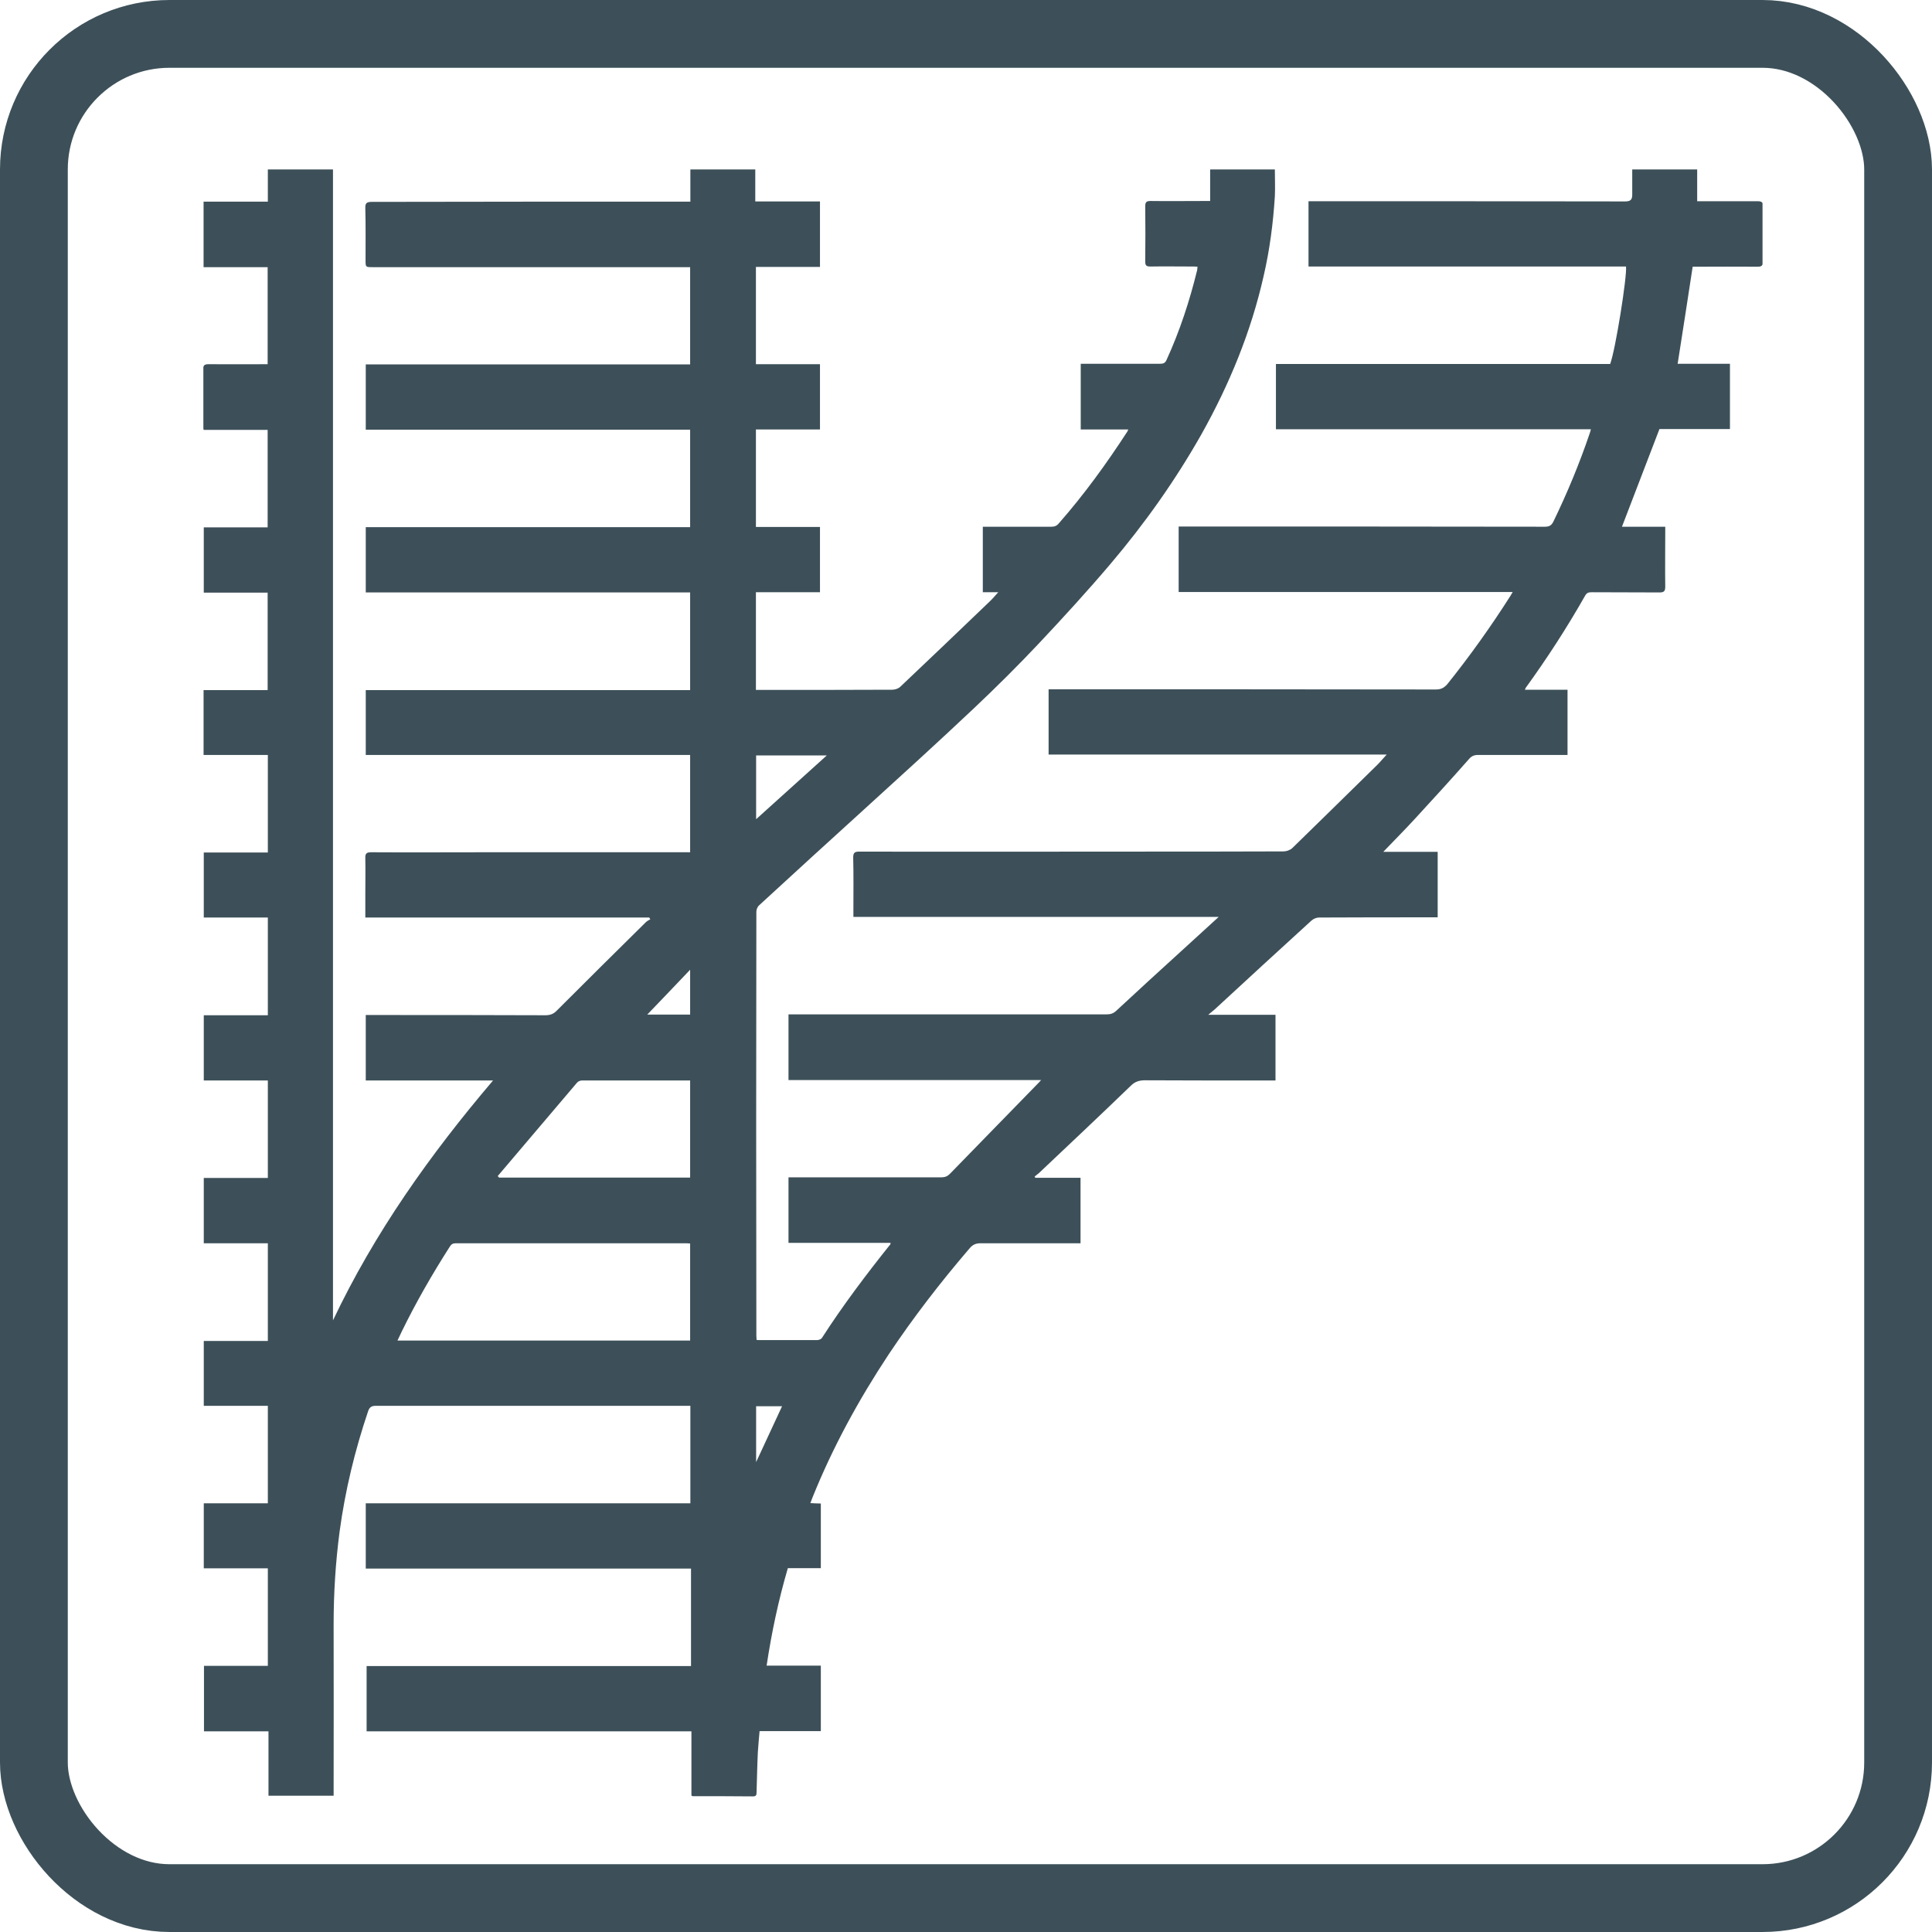 <svg width="57" height="57" viewBox="0 0 57 57" fill="none" xmlns="http://www.w3.org/2000/svg">
<g clip-path="url(#clip0)">
<path d="M10.791 46.278C10.791 45.625 10.791 44.998 10.791 44.352C13.983 44.352 17.169 44.352 20.368 44.352C20.368 43.389 20.368 42.445 20.368 41.476C20.311 41.476 20.248 41.476 20.191 41.476C17.157 41.476 14.122 41.476 11.094 41.476C10.968 41.476 10.905 41.508 10.861 41.634C10.469 42.794 10.184 43.972 10.02 45.182C9.9 46.094 9.843 47.006 9.843 47.919C9.849 49.54 9.843 51.162 9.843 52.79C9.843 52.847 9.843 52.91 9.843 52.98C9.204 52.98 8.572 52.98 7.921 52.98C7.921 52.353 7.921 51.719 7.921 51.08C7.283 51.08 6.657 51.08 6.018 51.08C6.018 50.433 6.018 49.8 6.018 49.148C6.644 49.148 7.27 49.148 7.902 49.148C7.902 48.184 7.902 47.234 7.902 46.271C7.27 46.271 6.644 46.271 6.012 46.271C6.012 45.625 6.012 44.992 6.012 44.352C6.644 44.352 7.264 44.352 7.902 44.352C7.902 43.389 7.902 42.445 7.902 41.476C7.27 41.476 6.644 41.476 6.012 41.476C6.012 40.83 6.012 40.203 6.012 39.563C6.644 39.563 7.27 39.563 7.902 39.563C7.902 38.6 7.902 37.65 7.902 36.68C7.276 36.68 6.651 36.68 6.012 36.68C6.012 36.034 6.012 35.401 6.012 34.754C6.638 34.754 7.264 34.754 7.902 34.754C7.902 33.791 7.902 32.841 7.902 31.878C7.276 31.878 6.651 31.878 6.012 31.878C6.012 31.232 6.012 30.599 6.012 29.953C6.638 29.953 7.264 29.953 7.902 29.953C7.902 28.99 7.902 28.039 7.902 27.07C7.276 27.07 6.651 27.07 6.012 27.07C6.012 26.43 6.012 25.803 6.012 25.151C6.638 25.151 7.27 25.151 7.902 25.151C7.902 24.181 7.902 23.238 7.902 22.274C7.27 22.274 6.644 22.274 6.006 22.274C6.006 21.628 6.006 21.001 6.006 20.361C6.632 20.361 7.257 20.361 7.896 20.361C7.896 19.398 7.896 18.448 7.896 17.485C7.276 17.485 6.651 17.485 6.012 17.485C6.012 16.839 6.012 16.206 6.012 15.559C6.638 15.559 7.264 15.559 7.896 15.559C7.896 14.597 7.896 13.646 7.896 12.683C7.27 12.683 6.644 12.683 6.006 12.683C5.999 12.626 5.993 12.582 5.993 12.544C5.993 11.999 5.993 11.454 5.993 10.91C5.993 10.783 6.025 10.745 6.151 10.745C6.726 10.751 7.308 10.745 7.896 10.745C7.896 9.788 7.896 8.844 7.896 7.882C7.27 7.882 6.644 7.882 6.006 7.882C6.006 7.235 6.006 6.602 6.006 5.949C6.632 5.949 7.257 5.949 7.902 5.949C7.902 5.62 7.902 5.316 7.902 4.999C8.553 4.999 9.179 4.999 9.824 4.999C9.824 16.32 9.824 27.64 9.824 38.955C11.05 36.37 12.687 34.064 14.546 31.878C13.282 31.878 12.043 31.878 10.791 31.878C10.791 31.238 10.791 30.605 10.791 29.946C10.848 29.946 10.911 29.946 10.974 29.946C12.681 29.946 14.382 29.946 16.088 29.953C16.234 29.953 16.335 29.915 16.436 29.807C17.302 28.939 18.174 28.077 19.053 27.209C19.091 27.172 19.141 27.146 19.186 27.121C19.173 27.102 19.167 27.089 19.154 27.07C16.366 27.07 13.579 27.07 10.778 27.07C10.778 26.836 10.778 26.62 10.778 26.405C10.778 26.044 10.785 25.676 10.778 25.315C10.772 25.182 10.816 25.144 10.949 25.144C12.093 25.151 13.244 25.144 14.388 25.144C16.316 25.144 18.238 25.144 20.166 25.144C20.229 25.144 20.292 25.144 20.361 25.144C20.361 24.181 20.361 23.238 20.361 22.274C17.169 22.274 13.983 22.274 10.791 22.274C10.791 21.628 10.791 21.001 10.791 20.361C13.983 20.361 17.169 20.361 20.361 20.361C20.361 19.398 20.361 18.448 20.361 17.479C17.175 17.479 13.99 17.479 10.791 17.479C10.791 16.833 10.791 16.199 10.791 15.553C13.977 15.553 17.163 15.553 20.361 15.553C20.361 14.59 20.361 13.64 20.361 12.677C17.175 12.677 13.99 12.677 10.791 12.677C10.791 12.031 10.791 11.397 10.791 10.751C13.983 10.751 17.169 10.751 20.361 10.751C20.361 9.788 20.361 8.844 20.361 7.882C20.286 7.882 20.216 7.882 20.153 7.882C17.1 7.882 14.046 7.882 10.993 7.882C10.785 7.882 10.785 7.882 10.785 7.672C10.785 7.166 10.791 6.653 10.778 6.146C10.772 5.994 10.816 5.956 10.968 5.956C14.034 5.949 17.1 5.949 20.159 5.949C20.222 5.949 20.286 5.949 20.368 5.949C20.368 5.626 20.368 5.316 20.368 4.999C21.012 4.999 21.638 4.999 22.283 4.999C22.283 5.31 22.283 5.614 22.283 5.943C22.928 5.943 23.554 5.943 24.192 5.943C24.192 6.589 24.192 7.223 24.192 7.875C23.566 7.875 22.941 7.875 22.302 7.875C22.302 8.838 22.302 9.782 22.302 10.745C22.934 10.745 23.56 10.745 24.192 10.745C24.192 11.391 24.192 12.025 24.192 12.671C23.566 12.671 22.941 12.671 22.302 12.671C22.302 13.634 22.302 14.584 22.302 15.547C22.928 15.547 23.554 15.547 24.192 15.547C24.192 16.193 24.192 16.826 24.192 17.473C23.566 17.473 22.941 17.473 22.302 17.473C22.302 18.436 22.302 19.386 22.302 20.355C22.353 20.355 22.41 20.355 22.46 20.355C23.75 20.355 25.033 20.355 26.322 20.349C26.405 20.349 26.506 20.317 26.563 20.26C27.441 19.43 28.314 18.594 29.186 17.758C29.274 17.675 29.35 17.587 29.451 17.473C29.281 17.473 29.142 17.473 28.996 17.473C28.996 16.826 28.996 16.193 28.996 15.54C29.053 15.54 29.104 15.54 29.161 15.54C29.78 15.54 30.4 15.54 31.019 15.54C31.114 15.54 31.177 15.515 31.24 15.439C31.986 14.59 32.65 13.672 33.263 12.728C33.27 12.715 33.276 12.702 33.288 12.671C32.821 12.671 32.359 12.671 31.885 12.671C31.885 12.018 31.885 11.391 31.885 10.732C31.942 10.732 31.993 10.732 32.05 10.732C32.776 10.732 33.497 10.732 34.224 10.732C34.312 10.732 34.369 10.72 34.414 10.625C34.806 9.769 35.096 8.882 35.318 7.977C35.324 7.951 35.324 7.92 35.33 7.869C35.267 7.863 35.217 7.863 35.166 7.863C34.761 7.863 34.35 7.856 33.946 7.863C33.832 7.863 33.788 7.844 33.788 7.717C33.794 7.172 33.794 6.627 33.788 6.082C33.788 5.956 33.832 5.93 33.946 5.93C34.464 5.937 34.983 5.93 35.501 5.93C35.558 5.93 35.621 5.93 35.703 5.93C35.703 5.601 35.703 5.297 35.703 4.98C36.361 4.98 36.993 4.98 37.612 4.98C37.612 5.259 37.625 5.525 37.612 5.797C37.562 6.583 37.461 7.368 37.283 8.135C36.911 9.788 36.272 11.34 35.444 12.816C34.673 14.178 33.769 15.452 32.758 16.643C32.081 17.441 31.373 18.214 30.659 18.974C30.033 19.639 29.388 20.279 28.724 20.906C27.656 21.913 26.569 22.902 25.482 23.89C24.451 24.828 23.421 25.765 22.397 26.709C22.346 26.753 22.315 26.836 22.315 26.899C22.308 31.067 22.308 35.236 22.315 39.404C22.315 39.442 22.321 39.48 22.321 39.531C22.365 39.537 22.403 39.537 22.441 39.537C22.997 39.537 23.547 39.537 24.104 39.537C24.154 39.537 24.224 39.512 24.249 39.474C24.869 38.511 25.558 37.599 26.272 36.706C26.272 36.706 26.272 36.699 26.272 36.668C25.273 36.668 24.268 36.668 23.263 36.668C23.263 36.015 23.263 35.382 23.263 34.735C23.326 34.735 23.383 34.735 23.446 34.735C24.887 34.735 26.335 34.735 27.776 34.735C27.878 34.735 27.953 34.704 28.023 34.634C28.895 33.734 29.774 32.841 30.646 31.942C30.665 31.923 30.678 31.904 30.716 31.866C28.219 31.866 25.747 31.866 23.263 31.866C23.263 31.213 23.263 30.58 23.263 29.927C23.332 29.927 23.396 29.927 23.459 29.927C26.525 29.927 29.584 29.927 32.65 29.927C32.764 29.927 32.846 29.902 32.934 29.82C33.56 29.237 34.192 28.66 34.825 28.084C35.191 27.748 35.558 27.412 35.956 27.051C32.347 27.051 28.775 27.051 25.178 27.051C25.178 26.969 25.178 26.905 25.178 26.842C25.178 26.329 25.185 25.816 25.172 25.303C25.172 25.163 25.21 25.125 25.349 25.125C28.042 25.132 30.728 25.125 33.421 25.125C34.907 25.125 36.386 25.125 37.871 25.119C37.954 25.119 38.061 25.081 38.124 25.024C38.971 24.2 39.806 23.377 40.647 22.553C40.729 22.471 40.804 22.376 40.912 22.262C37.568 22.262 34.256 22.262 30.937 22.262C30.937 21.616 30.937 20.989 30.937 20.336C31 20.336 31.057 20.336 31.12 20.336C34.869 20.336 38.617 20.336 42.359 20.342C42.511 20.342 42.6 20.298 42.701 20.184C43.371 19.348 43.99 18.48 44.566 17.574C44.585 17.542 44.597 17.517 44.629 17.466C41.336 17.466 38.061 17.466 34.774 17.466C34.774 16.82 34.774 16.187 34.774 15.534C34.831 15.534 34.894 15.534 34.957 15.534C38.497 15.534 42.037 15.534 45.577 15.54C45.71 15.54 45.773 15.502 45.83 15.388C46.241 14.54 46.601 13.672 46.904 12.778C46.917 12.747 46.923 12.715 46.936 12.664C43.832 12.664 40.741 12.664 37.644 12.664C37.644 12.018 37.644 11.385 37.644 10.739C40.937 10.739 44.224 10.739 47.505 10.739C47.663 10.314 48.004 8.167 47.973 7.863C44.856 7.863 41.734 7.863 38.605 7.863C38.605 7.216 38.605 6.589 38.605 5.937C38.674 5.937 38.744 5.937 38.807 5.937C41.854 5.937 44.901 5.937 47.947 5.943C48.112 5.943 48.156 5.886 48.156 5.74C48.156 5.493 48.156 5.246 48.156 4.993C48.807 4.993 49.439 4.993 50.072 4.993C50.072 5.303 50.072 5.614 50.072 5.937C50.122 5.937 50.179 5.937 50.23 5.937C50.773 5.937 51.317 5.937 51.86 5.937C51.974 5.937 52.018 5.968 52.012 6.089C52.006 6.627 52.006 7.166 52.012 7.704C52.012 7.831 51.98 7.869 51.854 7.869C51.266 7.863 50.678 7.869 50.09 7.869C50.034 7.869 49.983 7.869 49.939 7.869C49.793 8.825 49.648 9.769 49.496 10.732C49.996 10.732 50.514 10.732 51.039 10.732C51.039 11.378 51.039 12.012 51.039 12.658C50.337 12.658 49.635 12.658 48.959 12.658C48.586 13.627 48.219 14.584 47.853 15.54C48.264 15.54 48.687 15.54 49.13 15.54C49.13 15.61 49.13 15.661 49.13 15.718C49.13 16.25 49.123 16.776 49.13 17.308C49.13 17.435 49.098 17.479 48.965 17.479C48.295 17.473 47.625 17.479 46.961 17.473C46.873 17.473 46.816 17.485 46.766 17.574C46.234 18.512 45.647 19.418 45.014 20.292C45.008 20.304 45.002 20.317 44.989 20.349C45.413 20.349 45.824 20.349 46.247 20.349C46.247 20.995 46.247 21.622 46.247 22.274C46.19 22.274 46.133 22.274 46.076 22.274C45.255 22.274 44.427 22.274 43.605 22.274C43.491 22.274 43.415 22.306 43.339 22.395C42.815 22.99 42.277 23.579 41.74 24.162C41.443 24.485 41.133 24.796 40.811 25.132C41.361 25.132 41.879 25.132 42.416 25.132C42.416 25.784 42.416 26.411 42.416 27.064C42.359 27.064 42.309 27.064 42.252 27.064C41.139 27.064 40.027 27.064 38.914 27.07C38.839 27.07 38.75 27.108 38.693 27.159C37.739 28.027 36.784 28.907 35.836 29.782C35.785 29.826 35.728 29.87 35.646 29.94C36.323 29.94 36.974 29.94 37.631 29.94C37.631 30.592 37.631 31.226 37.631 31.878C37.568 31.878 37.511 31.878 37.448 31.878C36.228 31.878 35.002 31.878 33.782 31.872C33.611 31.872 33.484 31.91 33.358 32.037C32.46 32.905 31.55 33.76 30.646 34.615C30.608 34.647 30.57 34.678 30.526 34.71C30.532 34.723 30.539 34.735 30.545 34.748C30.988 34.748 31.43 34.748 31.879 34.748C31.879 35.401 31.879 36.034 31.879 36.68C31.816 36.68 31.752 36.68 31.695 36.68C30.773 36.68 29.856 36.68 28.933 36.68C28.794 36.68 28.699 36.718 28.604 36.832C27.751 37.827 26.948 38.866 26.221 39.955C25.336 41.292 24.571 42.692 23.971 44.181C23.952 44.231 23.933 44.282 23.908 44.346C24.021 44.352 24.116 44.358 24.217 44.358C24.217 44.998 24.217 45.625 24.217 46.265C23.895 46.265 23.573 46.265 23.244 46.265C22.966 47.215 22.764 48.166 22.618 49.141C23.162 49.141 23.68 49.141 24.217 49.141C24.217 49.787 24.217 50.421 24.217 51.073C23.623 51.073 23.023 51.073 22.41 51.073C22.391 51.289 22.372 51.491 22.359 51.694C22.34 52.087 22.334 52.48 22.321 52.872C22.321 52.948 22.315 52.999 22.22 52.999C21.626 52.993 21.032 52.993 20.437 52.993C20.431 52.993 20.418 52.986 20.399 52.974C20.399 52.353 20.399 51.726 20.399 51.08C17.201 51.08 14.015 51.08 10.816 51.08C10.816 50.433 10.816 49.8 10.816 49.154C14.002 49.154 17.188 49.154 20.387 49.154C20.387 48.184 20.387 47.241 20.387 46.278C17.182 46.278 13.996 46.278 10.791 46.278ZM11.727 39.55C14.622 39.55 17.492 39.55 20.361 39.55C20.361 38.593 20.361 37.643 20.361 36.687C20.323 36.687 20.292 36.68 20.26 36.68C17.991 36.68 15.715 36.68 13.446 36.68C13.357 36.68 13.313 36.712 13.269 36.782C12.751 37.593 12.277 38.416 11.853 39.284C11.815 39.366 11.777 39.449 11.727 39.55ZM14.685 34.697C14.698 34.71 14.71 34.729 14.723 34.742C16.607 34.742 18.484 34.742 20.361 34.742C20.361 33.779 20.361 32.835 20.361 31.878C19.287 31.878 18.225 31.878 17.163 31.878C17.119 31.878 17.055 31.904 17.024 31.942C16.246 32.86 15.463 33.779 14.685 34.697ZM24.394 22.287C23.674 22.287 22.991 22.287 22.308 22.287C22.308 22.914 22.308 23.535 22.308 24.169C23.004 23.541 23.68 22.933 24.394 22.287ZM19.097 29.933C19.489 29.933 19.925 29.933 20.361 29.933C20.361 29.496 20.361 29.066 20.361 28.61C19.925 29.072 19.502 29.509 19.097 29.933ZM22.308 41.489C22.308 42.033 22.308 42.572 22.308 43.136C22.568 42.572 22.82 42.033 23.073 41.489C22.808 41.489 22.561 41.489 22.308 41.489Z" fill="#3D5059"/>
</g>
<rect x="1" y="1" width="55" height="55" rx="4" stroke="#3D5059" stroke-width="2"/>
<defs>
<clipPath id="clip0">
<rect width="46" height="48" fill="white" transform="translate(6 5)"/>
</clipPath>
</defs>
</svg>
